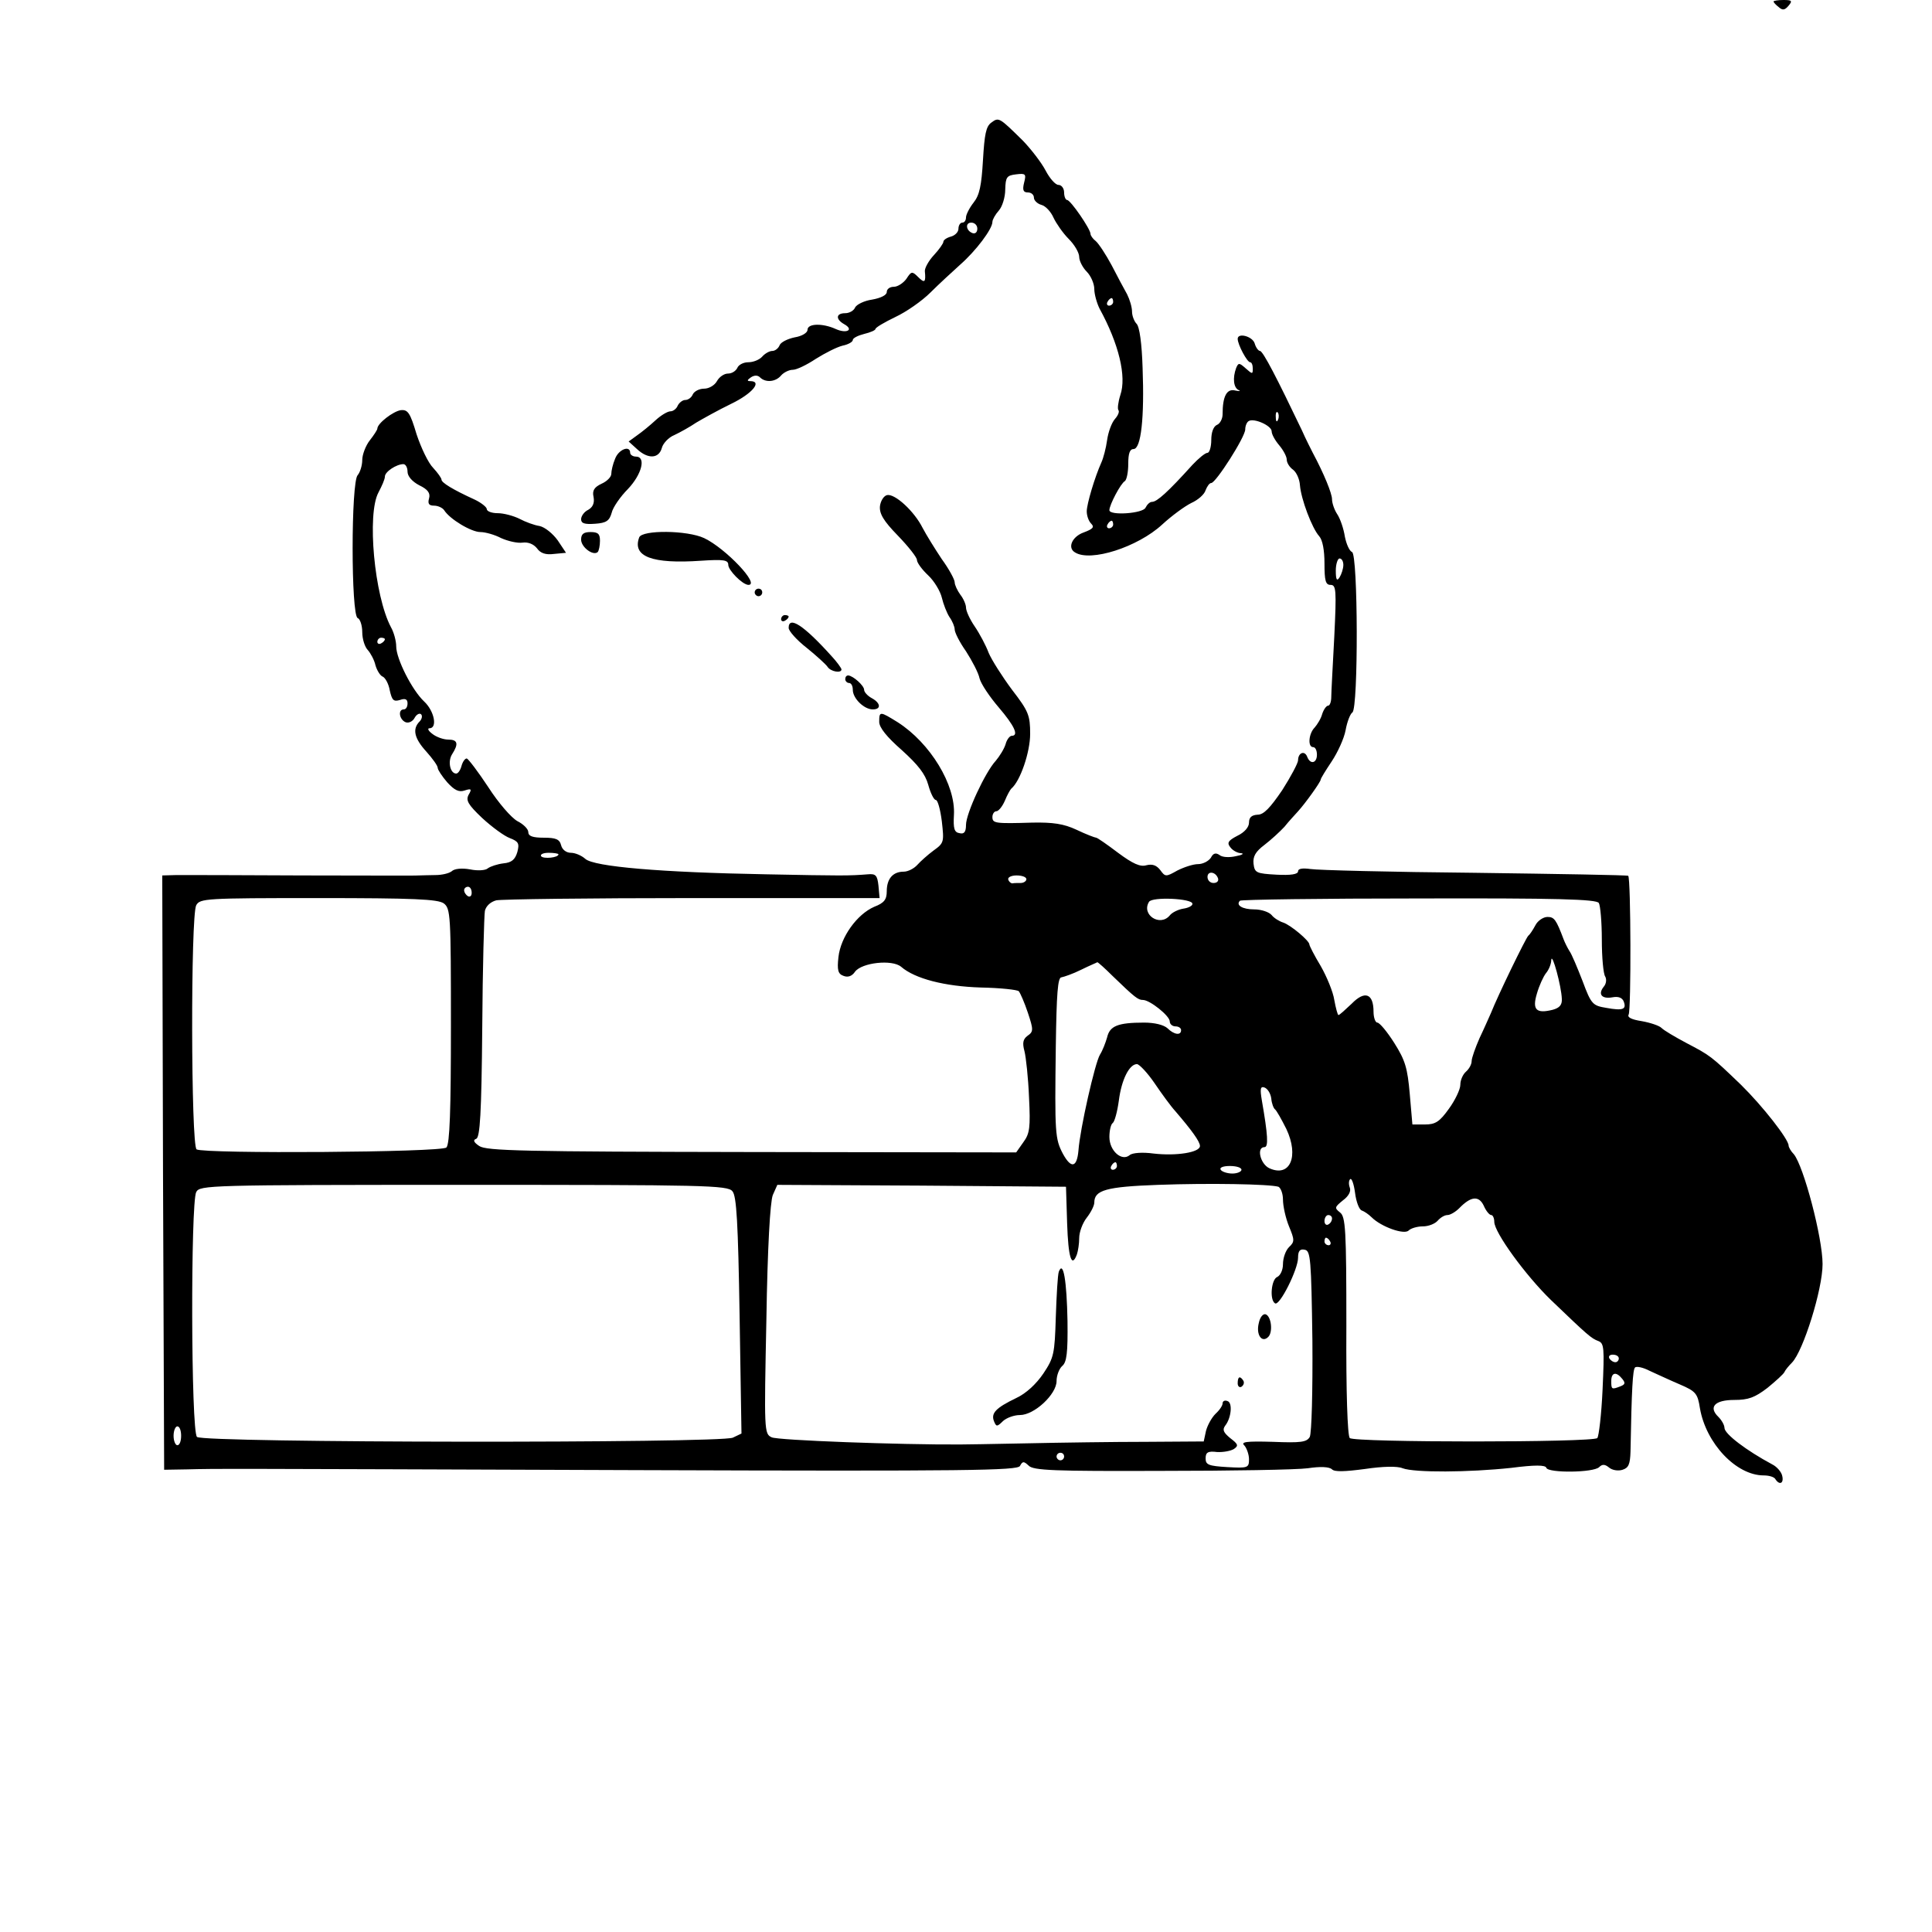 <?xml version="1.0" standalone="no"?>
<!DOCTYPE svg PUBLIC "-//W3C//DTD SVG 20010904//EN"
 "http://www.w3.org/TR/2001/REC-SVG-20010904/DTD/svg10.dtd">
<svg version="1.0" xmlns="http://www.w3.org/2000/svg"
 width="512pt" height="512pt" viewBox="0 0 512 512"
 preserveAspectRatio="xMidYMid meet">
<g transform="translate(0,512) scale(0.1,-0.1)"
fill="#000000" stroke="none">
<path d="M4700 5116 c0 -2 6 -9 14 -15 10 -9 16 -8 26 4 11 13 8 15 -14 15
-14 0 -26 -2 -26 -4z"/>
<path d="M2627 4795 c-14 -10 -18 -31 -22 -99 -4 -68 -9 -93 -25 -113 -11 -14
-20 -32 -20 -39 0 -8 -4 -14 -10 -14 -5 0 -10 -7 -10 -16 0 -9 -9 -18 -20 -21
-11 -3 -20 -9 -20 -14 0 -4 -11 -20 -25 -35 -14 -15 -25 -35 -24 -43 3 -30 -1
-32 -18 -15 -16 16 -18 15 -31 -5 -8 -11 -23 -21 -33 -21 -11 0 -19 -6 -19
-14 0 -8 -16 -16 -39 -20 -21 -3 -41 -13 -45 -21 -3 -8 -15 -15 -26 -15 -25 0
-26 -16 -3 -29 27 -15 7 -26 -22 -13 -35 16 -75 15 -75 -2 0 -8 -15 -17 -34
-20 -19 -4 -37 -13 -40 -21 -3 -8 -12 -15 -19 -15 -8 0 -20 -7 -27 -15 -7 -8
-23 -15 -37 -15 -13 0 -26 -7 -29 -15 -4 -8 -14 -15 -25 -15 -10 0 -23 -9 -29
-20 -6 -11 -21 -20 -34 -20 -13 0 -26 -7 -30 -15 -3 -8 -12 -15 -20 -15 -7 0
-16 -7 -20 -15 -3 -8 -12 -15 -19 -15 -8 0 -26 -11 -40 -24 -14 -13 -36 -31
-49 -40 l-22 -16 22 -20 c29 -27 58 -26 66 3 3 12 18 28 33 34 15 7 42 22 58
33 17 10 58 33 93 50 56 27 83 60 50 60 -9 0 -8 3 2 10 9 6 18 6 24 0 15 -15
42 -12 56 5 7 8 21 15 31 15 10 0 37 13 61 29 24 15 55 31 71 35 15 3 27 10
27 15 0 5 14 12 30 16 17 4 30 10 30 13 0 4 24 18 53 32 28 13 70 42 93 65 22
22 58 55 79 74 41 36 85 94 85 113 0 6 8 20 17 30 9 10 17 35 17 56 1 33 4 37
29 40 25 3 27 1 21 -22 -5 -20 -2 -26 10 -26 9 0 16 -6 16 -14 0 -7 9 -16 20
-19 11 -3 25 -18 32 -34 7 -15 25 -41 40 -56 16 -16 28 -37 28 -48 0 -10 9
-28 20 -39 11 -11 20 -32 20 -46 0 -14 7 -38 14 -52 51 -93 72 -180 55 -229
-6 -19 -8 -37 -5 -40 3 -4 -1 -14 -9 -23 -9 -10 -18 -35 -21 -56 -3 -22 -10
-48 -15 -59 -18 -40 -39 -111 -39 -130 0 -12 5 -26 12 -33 9 -9 4 -14 -20 -23
-31 -11 -44 -41 -23 -53 41 -26 166 14 231 74 25 23 59 48 77 57 18 8 35 23
38 34 4 10 10 19 15 19 12 0 90 122 90 142 0 9 4 19 9 22 14 9 61 -12 61 -27
0 -8 9 -24 20 -37 11 -13 20 -30 20 -38 0 -8 7 -20 17 -27 9 -7 17 -25 18 -41
3 -37 32 -114 51 -135 9 -10 14 -37 14 -72 0 -46 3 -57 16 -57 15 0 16 -13 10
-137 -4 -76 -8 -148 -8 -160 0 -13 -4 -23 -8 -23 -5 0 -12 -10 -16 -22 -3 -12
-13 -28 -20 -36 -16 -16 -19 -52 -4 -52 6 0 10 -9 10 -20 0 -23 -18 -27 -26
-5 -7 17 -24 10 -24 -10 0 -7 -19 -43 -42 -79 -32 -47 -49 -65 -65 -65 -16 -1
-23 -7 -23 -21 0 -12 -12 -26 -31 -35 -25 -13 -28 -19 -18 -31 6 -8 19 -15 28
-15 9 -1 3 -5 -14 -8 -17 -4 -36 -3 -43 3 -10 7 -17 5 -23 -7 -6 -9 -21 -17
-34 -17 -13 0 -37 -8 -55 -17 -30 -17 -32 -17 -45 1 -10 13 -21 17 -37 13 -16
-5 -36 4 -75 33 -29 22 -55 40 -58 40 -3 0 -27 9 -52 21 -34 16 -63 20 -117
19 -99 -3 -106 -2 -106 15 0 8 5 15 10 15 6 0 16 12 23 28 6 15 14 29 17 32
24 20 50 97 50 145 0 49 -4 60 -48 117 -26 35 -54 79 -62 98 -7 19 -24 51 -37
70 -13 19 -23 41 -23 50 0 8 -7 24 -15 34 -8 11 -15 26 -15 33 0 7 -15 35 -34
61 -18 27 -41 64 -51 83 -22 44 -73 91 -94 87 -9 -2 -17 -15 -19 -29 -2 -20 9
-39 47 -78 28 -29 51 -58 51 -65 0 -7 13 -25 30 -41 16 -15 32 -42 36 -59 4
-17 13 -40 20 -51 8 -11 14 -26 14 -33 0 -8 13 -34 30 -58 16 -25 33 -57 36
-72 4 -15 27 -49 51 -77 41 -48 54 -75 34 -75 -5 0 -13 -10 -16 -22 -4 -13
-16 -32 -26 -44 -28 -30 -79 -140 -79 -170 0 -19 -5 -25 -17 -22 -14 2 -17 12
-15 48 5 80 -63 191 -149 246 -47 29 -49 30 -49 1 0 -15 20 -40 60 -75 43 -39
62 -63 70 -92 6 -22 15 -40 20 -40 5 0 12 -25 16 -57 6 -54 6 -57 -22 -77 -15
-11 -35 -29 -43 -38 -9 -10 -25 -18 -36 -18 -29 0 -45 -19 -45 -52 0 -22 -7
-31 -33 -41 -46 -20 -89 -80 -95 -133 -4 -35 -1 -45 13 -50 12 -5 23 -1 31 11
18 24 98 33 122 13 37 -32 116 -52 211 -55 52 -1 98 -6 101 -10 4 -5 15 -30
24 -57 15 -45 15 -50 -1 -61 -12 -9 -14 -19 -8 -41 4 -16 10 -71 12 -122 4
-80 2 -96 -15 -119 l-19 -27 -701 1 c-606 1 -703 3 -722 16 -15 10 -17 16 -8
19 10 4 14 65 16 294 1 159 5 299 7 310 3 13 15 24 30 28 13 3 248 6 520 6
l496 0 -3 33 c-3 27 -7 32 -28 30 -50 -4 -68 -4 -270 0 -277 5 -456 20 -479
41 -10 9 -27 16 -38 16 -12 0 -23 8 -26 20 -4 16 -14 20 -46 20 -29 0 -41 4
-41 15 0 8 -13 21 -29 29 -16 9 -50 48 -77 90 -27 41 -53 75 -57 76 -5 0 -11
-9 -14 -20 -3 -11 -9 -20 -14 -20 -16 0 -23 32 -11 51 18 28 15 39 -10 39 -13
0 -32 7 -42 15 -11 8 -14 15 -8 15 22 0 13 46 -14 71 -32 30 -74 113 -74 146
0 14 -6 37 -14 51 -44 83 -64 300 -33 357 9 17 17 35 17 42 0 13 31 33 49 33
6 0 11 -9 11 -20 0 -12 12 -26 31 -36 23 -11 30 -21 26 -35 -4 -14 0 -19 13
-19 11 0 23 -6 27 -12 15 -24 72 -58 96 -58 13 0 38 -7 55 -16 18 -8 43 -14
57 -12 15 2 29 -4 38 -15 9 -13 23 -18 45 -15 l32 3 -22 33 c-13 18 -34 35
-48 38 -14 2 -38 11 -53 19 -16 8 -42 15 -58 15 -16 0 -29 5 -29 11 0 5 -15
17 -32 25 -59 27 -88 45 -88 53 0 4 -10 18 -22 31 -13 13 -32 53 -44 89 -17
57 -23 66 -42 64 -20 -3 -62 -35 -62 -49 0 -3 -9 -17 -20 -31 -11 -14 -20 -38
-20 -52 0 -15 -6 -33 -12 -40 -18 -17 -18 -373 0 -379 6 -2 12 -19 12 -37 0
-19 7 -40 15 -48 7 -8 17 -26 20 -40 4 -14 13 -28 19 -30 7 -3 16 -19 19 -37
6 -26 10 -30 27 -25 14 5 20 2 20 -9 0 -9 -4 -16 -10 -16 -16 0 -12 -27 5 -34
8 -3 19 2 24 12 5 9 13 13 17 9 4 -4 2 -13 -4 -19 -20 -20 -14 -45 18 -80 16
-18 30 -37 30 -43 0 -5 12 -23 25 -38 19 -21 31 -27 46 -22 18 6 20 4 11 -11
-8 -15 -2 -26 36 -62 26 -24 59 -48 73 -53 23 -9 26 -14 20 -37 -6 -20 -15
-28 -37 -30 -16 -2 -34 -8 -41 -13 -6 -6 -28 -7 -47 -3 -22 4 -42 2 -49 -5 -8
-6 -27 -10 -43 -10 -16 0 -36 -1 -44 -1 -8 -1 -148 0 -310 0 -162 1 -312 1
-333 1 l-37 -1 2 -787 3 -788 60 1 c82 2 62 2 1195 -2 879 -3 1006 -1 1013 11
7 13 10 13 23 1 12 -13 68 -15 351 -14 184 0 360 3 389 7 33 5 57 4 64 -3 7
-7 34 -6 87 1 47 7 86 8 100 2 32 -12 176 -11 288 1 62 8 91 8 93 0 5 -14 125
-13 140 2 8 8 15 8 26 -1 8 -7 24 -10 36 -6 16 5 20 15 21 48 3 167 6 217 12
223 4 4 22 0 39 -9 18 -8 54 -25 80 -36 42 -18 47 -24 53 -63 16 -93 96 -178
169 -178 14 0 28 -4 31 -10 11 -17 23 -11 18 9 -2 10 -14 24 -26 30 -69 37
-127 81 -127 97 0 7 -7 20 -16 29 -27 26 -10 45 42 45 37 0 54 6 88 32 22 18
43 37 45 42 2 5 11 16 20 25 30 31 81 194 81 261 0 70 -50 259 -76 291 -8 8
-14 19 -14 23 0 17 -69 105 -126 161 -80 77 -82 78 -145 111 -30 16 -59 33
-66 40 -6 6 -30 14 -53 18 -26 4 -38 10 -34 17 7 12 6 360 -1 368 -2 2 -186 5
-407 8 -222 2 -418 7 -435 10 -22 3 -33 1 -33 -6 0 -8 -19 -11 -57 -9 -54 3
-58 5 -61 29 -2 19 5 32 29 50 17 13 41 35 53 48 11 14 28 32 36 41 20 22 60
78 60 84 0 3 13 24 29 48 16 24 33 61 37 83 4 22 12 43 18 47 16 11 15 420 -1
425 -7 3 -15 21 -19 41 -3 20 -12 47 -20 59 -8 12 -14 30 -14 40 0 15 -21 67
-51 123 -4 8 -18 35 -29 60 -65 136 -103 210 -111 210 -4 0 -11 9 -14 20 -6
19 -45 29 -45 12 0 -15 25 -62 33 -62 4 0 7 -7 7 -17 0 -15 -1 -15 -19 1 -17
15 -19 15 -25 1 -10 -27 -7 -53 7 -59 6 -3 2 -3 -9 -1 -23 6 -34 -15 -34 -63
0 -12 -7 -25 -15 -28 -9 -4 -15 -19 -15 -40 0 -19 -5 -34 -10 -34 -6 0 -24
-15 -40 -32 -65 -72 -94 -98 -107 -98 -6 0 -13 -7 -17 -15 -6 -16 -96 -22 -96
-7 0 14 30 71 41 77 5 4 9 24 9 46 0 27 4 39 14 39 20 0 29 83 24 215 -2 64
-8 109 -16 117 -6 6 -12 21 -12 32 0 12 -6 32 -13 46 -8 14 -26 48 -41 77 -15
28 -34 57 -42 64 -8 6 -14 15 -14 19 0 13 -53 90 -62 90 -4 0 -8 9 -8 20 0 11
-7 20 -15 20 -8 0 -23 17 -34 38 -11 21 -38 56 -60 79 -63 62 -64 63 -84 48z
m-37 -281 c0 -9 -5 -14 -12 -12 -18 6 -21 28 -4 28 9 0 16 -7 16 -16z m360
-194 c0 -5 -5 -10 -11 -10 -5 0 -7 5 -4 10 3 6 8 10 11 10 2 0 4 -4 4 -10z
m437 -312 c-3 -8 -6 -5 -6 6 -1 11 2 17 5 13 3 -3 4 -12 1 -19z m-437 -278 c0
-5 -5 -10 -11 -10 -5 0 -7 5 -4 10 3 6 8 10 11 10 2 0 4 -4 4 -10z m610 -107
c0 -10 -5 -25 -10 -33 -7 -11 -10 -7 -10 18 0 17 5 32 10 32 6 0 10 -8 10 -17z
m-2540 -197 c0 -3 -4 -8 -10 -11 -5 -3 -10 -1 -10 4 0 6 5 11 10 11 6 0 10 -2
10 -4z m460 -570 c0 -9 -40 -13 -46 -5 -3 5 6 9 20 9 14 0 26 -2 26 -4z m1748
-64 c2 -7 -3 -12 -12 -12 -9 0 -16 7 -16 16 0 17 22 14 28 -4z m-508 -2 c0 -5
-7 -10 -15 -10 -8 0 -18 0 -22 -1 -4 0 -9 4 -11 10 -2 6 8 11 22 11 14 0 26
-4 26 -10z m-1470 -36 c0 -8 -4 -12 -10 -9 -5 3 -10 10 -10 16 0 5 5 9 10 9 6
0 10 -7 10 -16z m-74 -28 c18 -14 19 -29 19 -325 0 -222 -3 -313 -12 -322 -13
-13 -641 -17 -662 -5 -15 10 -16 619 -1 647 10 18 24 19 323 19 255 0 317 -3
333 -14z m1984 -1 c1 -5 -10 -11 -24 -13 -13 -2 -30 -10 -36 -18 -26 -31 -76
2 -55 36 8 14 115 9 115 -5z m1077 2 c4 -6 8 -50 8 -97 0 -47 4 -91 9 -98 4
-7 3 -19 -4 -27 -16 -20 -5 -33 23 -28 16 3 26 -1 30 -11 8 -21 -2 -25 -46
-17 -36 6 -40 9 -63 71 -14 36 -29 72 -35 80 -5 8 -12 22 -15 30 -20 53 -25
60 -43 60 -11 0 -26 -10 -32 -22 -7 -13 -15 -25 -19 -28 -6 -5 -80 -157 -99
-205 -5 -11 -18 -41 -30 -66 -11 -25 -21 -53 -21 -61 0 -9 -7 -21 -15 -28 -8
-7 -15 -22 -15 -35 0 -12 -14 -41 -30 -63 -25 -35 -36 -42 -64 -42 l-33 0 -7
81 c-6 69 -12 89 -41 135 -19 30 -39 54 -45 54 -5 0 -10 13 -10 29 0 48 -23
57 -58 21 -17 -16 -32 -30 -35 -30 -2 0 -7 18 -11 40 -3 21 -20 62 -36 90 -17
28 -30 54 -30 57 0 10 -49 51 -69 58 -10 3 -25 12 -31 20 -7 8 -27 15 -46 15
-31 0 -50 11 -38 23 3 3 217 6 474 6 365 1 471 -2 477 -12z m-98 -254 c1 -16
-6 -24 -24 -29 -44 -11 -55 0 -42 43 6 21 17 45 24 54 7 8 14 24 14 35 2 22
27 -70 28 -103z m-1191 61 c60 -58 68 -64 81 -64 18 0 71 -42 71 -57 0 -7 7
-13 15 -13 8 0 15 -4 15 -10 0 -15 -19 -12 -36 5 -10 9 -34 15 -62 15 -70 0
-91 -9 -98 -39 -4 -14 -12 -35 -19 -46 -13 -21 -53 -197 -57 -254 -4 -45 -19
-49 -41 -9 -21 40 -22 53 -19 286 2 138 5 182 15 182 6 1 30 9 52 20 22 11 42
19 43 20 2 0 20 -16 40 -36z m112 -285 c19 -28 43 -61 55 -74 42 -49 65 -80
65 -92 0 -17 -62 -27 -123 -20 -29 4 -56 2 -63 -4 -21 -18 -54 11 -54 48 0 17
4 34 9 37 5 4 12 30 16 59 7 56 28 97 48 97 6 0 28 -23 47 -51z m309 -40 c1
-13 6 -26 10 -29 4 -3 17 -26 30 -52 34 -72 10 -129 -45 -104 -24 11 -35 56
-13 56 11 0 9 32 -7 124 -5 30 -4 38 7 34 8 -3 16 -15 18 -29z m-409 -179 c0
-5 -5 -10 -11 -10 -5 0 -7 5 -4 10 3 6 8 10 11 10 2 0 4 -4 4 -10z m330 -10
c0 -5 -11 -10 -24 -10 -14 0 -28 5 -31 10 -4 6 7 10 24 10 17 0 31 -4 31 -10z
m319 -108 c6 -2 18 -10 26 -18 25 -25 86 -47 98 -35 6 6 23 11 38 11 15 0 32
7 39 15 7 8 18 15 26 15 7 0 21 8 31 18 31 32 52 34 65 7 6 -14 15 -25 20 -25
4 0 8 -8 8 -18 0 -28 83 -142 150 -207 98 -94 107 -102 126 -109 15 -6 16 -18
11 -128 -3 -67 -10 -125 -14 -129 -12 -12 -644 -12 -656 0 -6 6 -10 123 -9
297 0 256 -2 290 -17 301 -15 12 -14 14 8 32 15 11 22 24 18 34 -3 8 -3 18 1
22 4 4 10 -13 13 -36 3 -24 11 -45 18 -47z m-221 63 c6 -3 12 -18 12 -34 0
-17 7 -49 16 -71 15 -36 15 -41 0 -55 -9 -9 -16 -29 -16 -45 0 -16 -7 -30 -15
-34 -16 -6 -21 -61 -6 -70 12 -8 61 90 61 121 0 18 5 24 18 21 15 -3 17 -24
20 -241 1 -133 -2 -245 -7 -255 -8 -14 -24 -16 -98 -13 -71 2 -86 0 -75 -10 6
-7 12 -24 12 -36 0 -23 -3 -24 -57 -21 -50 3 -58 6 -58 23 0 16 6 20 30 17 17
-1 37 3 45 8 13 9 11 13 -10 29 -18 15 -21 22 -13 33 16 20 20 61 6 65 -7 3
-13 0 -13 -6 0 -6 -8 -18 -19 -28 -10 -10 -21 -30 -25 -45 l-6 -28 -153 -1
c-83 0 -226 -2 -317 -4 -91 -2 -169 -3 -175 -3 -158 -1 -485 11 -500 19 -20 9
-20 17 -14 312 3 192 10 312 17 330 l12 27 382 -2 383 -3 3 -97 c3 -91 12
-120 26 -82 3 9 6 28 6 43 0 16 9 40 20 54 11 14 20 32 20 40 0 33 31 42 169
47 137 5 295 2 319 -5z m-1447 -12 c11 -12 15 -84 19 -329 l5 -313 -23 -11
c-35 -15 -1404 -14 -1420 2 -16 16 -17 620 -2 649 10 18 29 19 709 19 637 0
700 -1 712 -17z m1589 -72 c0 -6 -4 -13 -10 -16 -5 -3 -10 1 -10 9 0 9 5 16
10 16 6 0 10 -4 10 -9z m-5 -61 c3 -5 1 -10 -4 -10 -6 0 -11 5 -11 10 0 6 2
10 4 10 3 0 8 -4 11 -10z m765 -310 c0 -5 -4 -10 -9 -10 -6 0 -13 5 -16 10 -3
6 1 10 9 10 9 0 16 -4 16 -10z m9 -54 c9 -11 8 -15 -5 -20 -23 -9 -24 -8 -24
14 0 23 13 26 29 6z m-3819 -151 c0 -14 -4 -25 -10 -25 -5 0 -10 11 -10 25 0
14 5 25 10 25 6 0 10 -11 10 -25z m2340 -55 c0 -5 -4 -10 -10 -10 -5 0 -10 5
-10 10 0 6 5 10 10 10 6 0 10 -4 10 -10z"/>
<path d="M2806 1750 c-3 -8 -6 -62 -8 -120 -3 -98 -5 -108 -33 -150 -19 -28
-46 -53 -72 -65 -54 -26 -67 -40 -59 -61 6 -15 8 -16 24 0 10 9 30 16 45 16
38 0 97 55 97 90 0 15 7 33 15 40 12 10 15 35 14 119 -2 106 -11 162 -23 131z"/>
<path d="M3336 1614 c-8 -31 8 -54 25 -37 13 13 8 55 -7 60 -7 2 -15 -8 -18
-23z"/>
<path d="M3280 1454 c0 -8 5 -12 10 -9 6 4 8 11 5 16 -9 14 -15 11 -15 -7z"/>
<path d="M1630 3904 c-6 -14 -10 -32 -10 -40 0 -8 -12 -20 -26 -26 -19 -9 -25
-18 -21 -35 3 -16 -2 -27 -14 -34 -11 -5 -19 -17 -19 -25 0 -11 9 -14 37 -12
30 2 38 8 44 29 3 14 23 43 43 63 37 39 49 86 21 86 -8 0 -15 5 -15 10 0 21
-31 9 -40 -16z"/>
<path d="M1540 3690 c0 -20 32 -44 44 -33 3 3 6 17 6 30 0 18 -5 23 -25 23
-18 0 -25 -5 -25 -20z"/>
<path d="M1694 3696 c-19 -51 34 -71 164 -62 60 4 72 2 72 -11 0 -14 37 -52
53 -53 33 -1 -60 97 -117 124 -45 21 -164 22 -172 2z"/>
<path d="M2000 3550 c0 -5 5 -10 10 -10 6 0 10 5 10 10 0 6 -4 10 -10 10 -5 0
-10 -4 -10 -10z"/>
<path d="M2070 3479 c0 -5 5 -7 10 -4 6 3 10 8 10 11 0 2 -4 4 -10 4 -5 0 -10
-5 -10 -11z"/>
<path d="M2090 3456 c0 -8 21 -32 48 -53 26 -21 51 -44 55 -50 8 -13 37 -18
37 -7 0 3 -12 20 -27 36 -73 81 -113 107 -113 74z"/>
<path d="M2240 3320 c0 -5 5 -10 10 -10 6 0 10 -8 10 -18 0 -23 30 -52 53 -52
23 0 21 17 -3 30 -11 6 -20 16 -20 22 0 11 -29 37 -42 38 -5 0 -8 -4 -8 -10z"/>
</g>
</svg>

